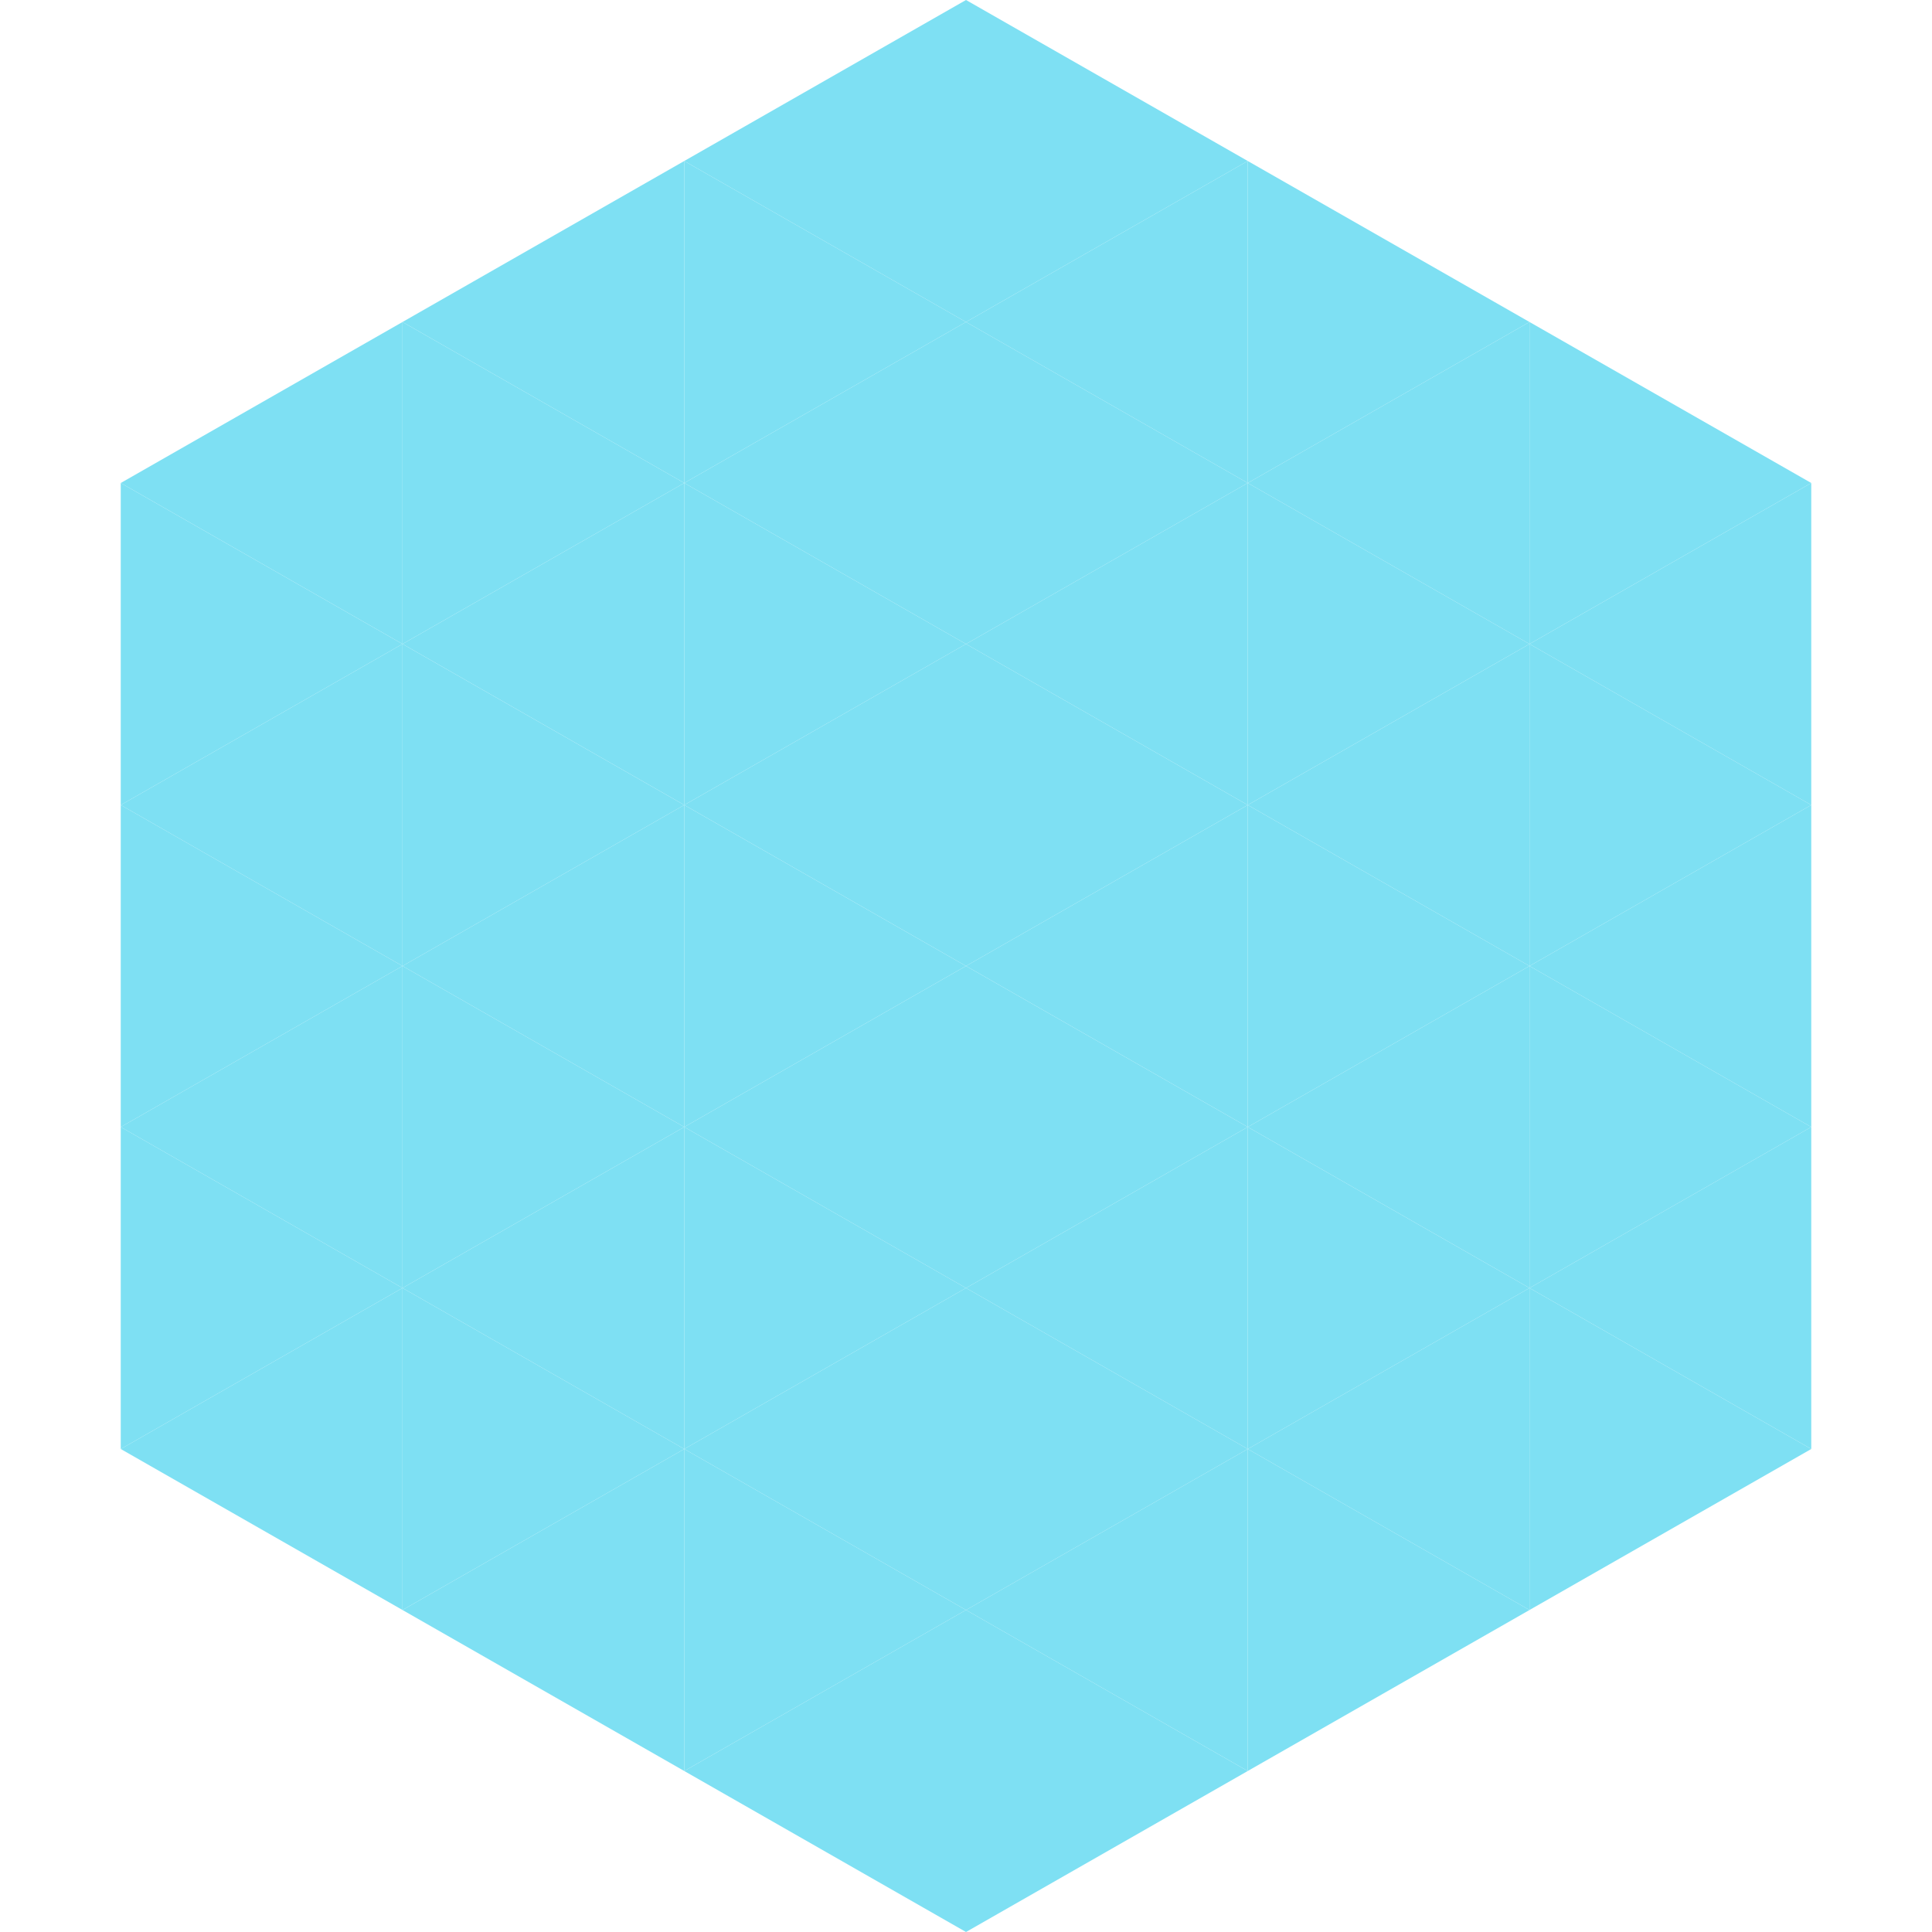 <?xml version="1.0"?>
<!-- Generated by SVGo -->
<svg width="240" height="240"
     xmlns="http://www.w3.org/2000/svg"
     xmlns:xlink="http://www.w3.org/1999/xlink">
<polygon points="50,40 15,60 50,80" style="fill:rgb(126,224,243)" />
<polygon points="190,40 225,60 190,80" style="fill:rgb(126,224,243)" />
<polygon points="15,60 50,80 15,100" style="fill:rgb(126,224,243)" />
<polygon points="225,60 190,80 225,100" style="fill:rgb(126,224,243)" />
<polygon points="50,80 15,100 50,120" style="fill:rgb(126,224,243)" />
<polygon points="190,80 225,100 190,120" style="fill:rgb(126,224,243)" />
<polygon points="15,100 50,120 15,140" style="fill:rgb(126,224,243)" />
<polygon points="225,100 190,120 225,140" style="fill:rgb(126,224,243)" />
<polygon points="50,120 15,140 50,160" style="fill:rgb(126,224,243)" />
<polygon points="190,120 225,140 190,160" style="fill:rgb(126,224,243)" />
<polygon points="15,140 50,160 15,180" style="fill:rgb(126,224,243)" />
<polygon points="225,140 190,160 225,180" style="fill:rgb(126,224,243)" />
<polygon points="50,160 15,180 50,200" style="fill:rgb(126,224,243)" />
<polygon points="190,160 225,180 190,200" style="fill:rgb(126,224,243)" />
<polygon points="15,180 50,200 15,220" style="fill:rgb(255,255,255); fill-opacity:0" />
<polygon points="225,180 190,200 225,220" style="fill:rgb(255,255,255); fill-opacity:0" />
<polygon points="50,0 85,20 50,40" style="fill:rgb(255,255,255); fill-opacity:0" />
<polygon points="190,0 155,20 190,40" style="fill:rgb(255,255,255); fill-opacity:0" />
<polygon points="85,20 50,40 85,60" style="fill:rgb(126,224,243)" />
<polygon points="155,20 190,40 155,60" style="fill:rgb(126,224,243)" />
<polygon points="50,40 85,60 50,80" style="fill:rgb(126,224,243)" />
<polygon points="190,40 155,60 190,80" style="fill:rgb(126,224,243)" />
<polygon points="85,60 50,80 85,100" style="fill:rgb(126,224,243)" />
<polygon points="155,60 190,80 155,100" style="fill:rgb(126,224,243)" />
<polygon points="50,80 85,100 50,120" style="fill:rgb(126,224,243)" />
<polygon points="190,80 155,100 190,120" style="fill:rgb(126,224,243)" />
<polygon points="85,100 50,120 85,140" style="fill:rgb(126,224,243)" />
<polygon points="155,100 190,120 155,140" style="fill:rgb(126,224,243)" />
<polygon points="50,120 85,140 50,160" style="fill:rgb(126,224,243)" />
<polygon points="190,120 155,140 190,160" style="fill:rgb(126,224,243)" />
<polygon points="85,140 50,160 85,180" style="fill:rgb(126,224,243)" />
<polygon points="155,140 190,160 155,180" style="fill:rgb(126,224,243)" />
<polygon points="50,160 85,180 50,200" style="fill:rgb(126,224,243)" />
<polygon points="190,160 155,180 190,200" style="fill:rgb(126,224,243)" />
<polygon points="85,180 50,200 85,220" style="fill:rgb(126,224,243)" />
<polygon points="155,180 190,200 155,220" style="fill:rgb(126,224,243)" />
<polygon points="120,0 85,20 120,40" style="fill:rgb(126,224,243)" />
<polygon points="120,0 155,20 120,40" style="fill:rgb(126,224,243)" />
<polygon points="85,20 120,40 85,60" style="fill:rgb(126,224,243)" />
<polygon points="155,20 120,40 155,60" style="fill:rgb(126,224,243)" />
<polygon points="120,40 85,60 120,80" style="fill:rgb(126,224,243)" />
<polygon points="120,40 155,60 120,80" style="fill:rgb(126,224,243)" />
<polygon points="85,60 120,80 85,100" style="fill:rgb(126,224,243)" />
<polygon points="155,60 120,80 155,100" style="fill:rgb(126,224,243)" />
<polygon points="120,80 85,100 120,120" style="fill:rgb(126,224,243)" />
<polygon points="120,80 155,100 120,120" style="fill:rgb(126,224,243)" />
<polygon points="85,100 120,120 85,140" style="fill:rgb(126,224,243)" />
<polygon points="155,100 120,120 155,140" style="fill:rgb(126,224,243)" />
<polygon points="120,120 85,140 120,160" style="fill:rgb(126,224,243)" />
<polygon points="120,120 155,140 120,160" style="fill:rgb(126,224,243)" />
<polygon points="85,140 120,160 85,180" style="fill:rgb(126,224,243)" />
<polygon points="155,140 120,160 155,180" style="fill:rgb(126,224,243)" />
<polygon points="120,160 85,180 120,200" style="fill:rgb(126,224,243)" />
<polygon points="120,160 155,180 120,200" style="fill:rgb(126,224,243)" />
<polygon points="85,180 120,200 85,220" style="fill:rgb(126,224,243)" />
<polygon points="155,180 120,200 155,220" style="fill:rgb(126,224,243)" />
<polygon points="120,200 85,220 120,240" style="fill:rgb(126,224,243)" />
<polygon points="120,200 155,220 120,240" style="fill:rgb(126,224,243)" />
<polygon points="85,220 120,240 85,260" style="fill:rgb(255,255,255); fill-opacity:0" />
<polygon points="155,220 120,240 155,260" style="fill:rgb(255,255,255); fill-opacity:0" />
</svg>
